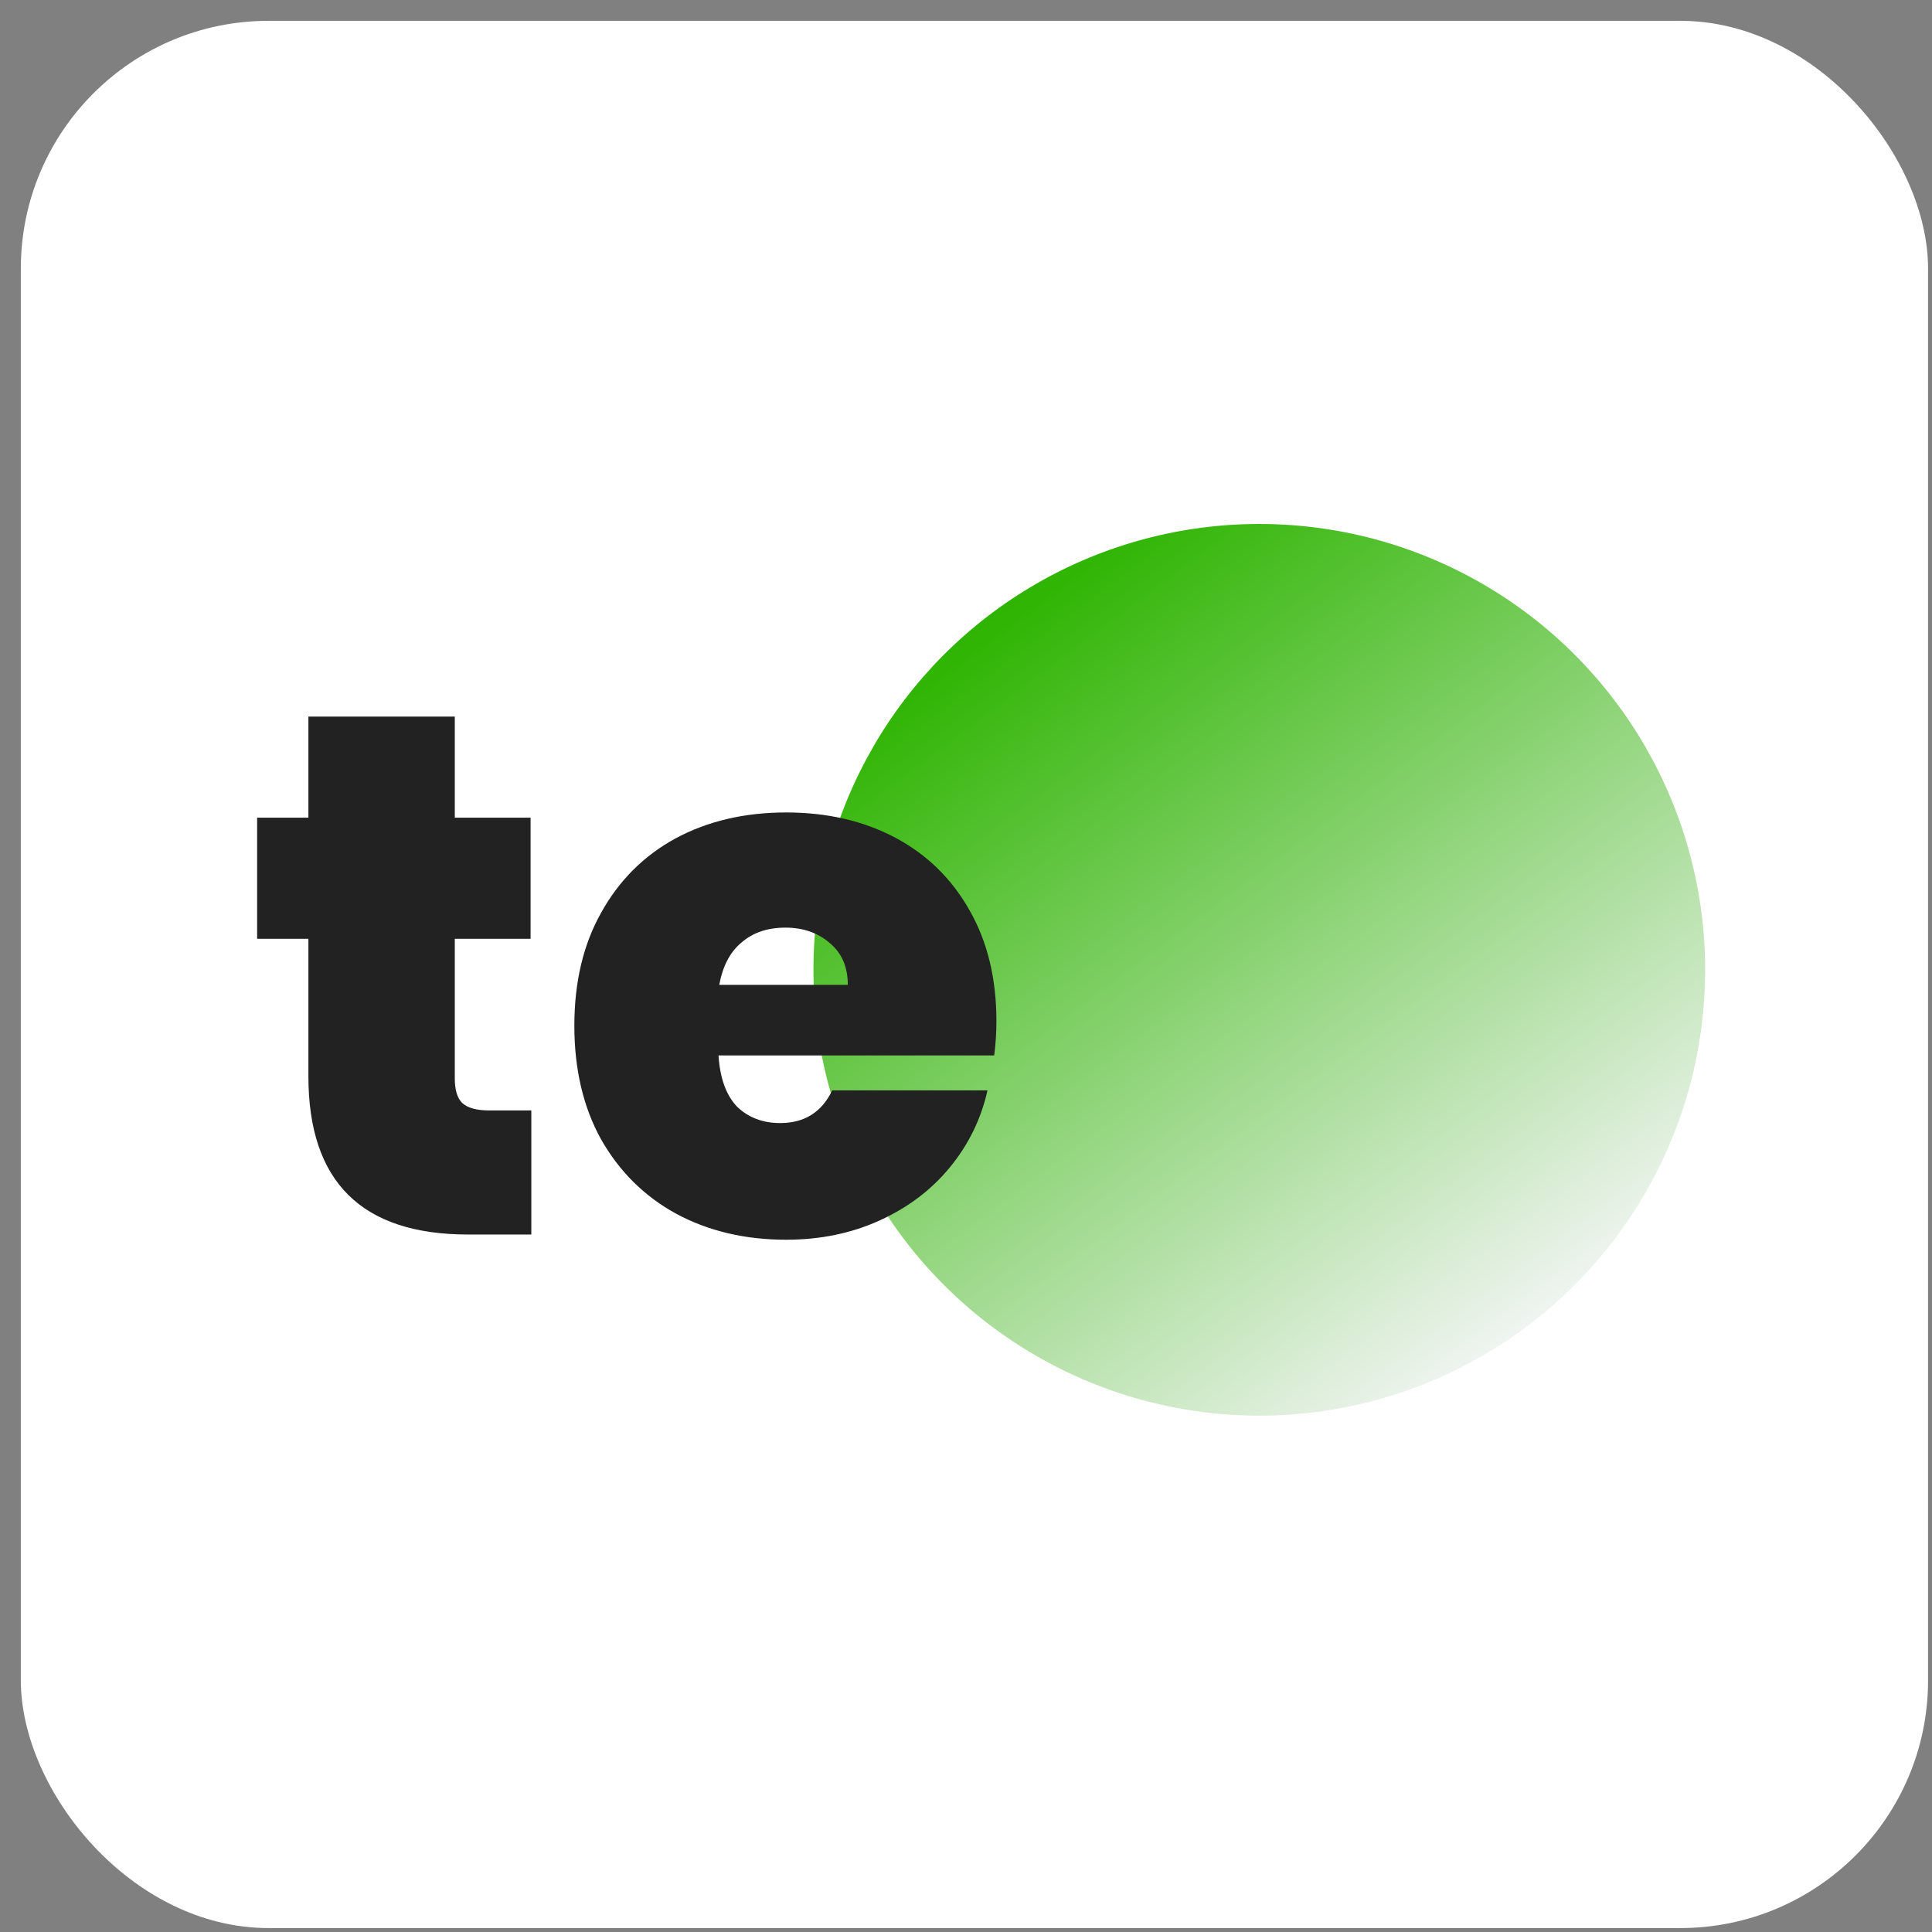 <svg xmlns="http://www.w3.org/2000/svg" width="78" height="78" viewBox="0 0 78 78" fill="none"><rect x="0" y="0" width="78" height="78" fill="#808080" stroke="none"/><rect x="0.841" y="0.841" width="77" height="77" rx="10" fill="white"></rect><circle cx="50.841" cy="39.154" r="18" fill="url(#paint0_linear_176_58)"></circle><path d="M21.451 44.831V49.841H18.901C14.601 49.841 12.451 47.711 12.451 43.451V37.901H10.381L10.381 33.011H12.451L12.451 28.931H18.361V33.011H21.421V37.901H18.361V43.541C18.361 44.001 18.461 44.331 18.661 44.531C18.881 44.731 19.241 44.831 19.741 44.831H21.451ZM40.228 41.231C40.228 41.691 40.198 42.151 40.138 42.611H29.008C29.068 43.531 29.318 44.221 29.758 44.681C30.218 45.121 30.798 45.341 31.498 45.341C32.478 45.341 33.178 44.901 33.598 44.021H39.868C39.608 45.181 39.098 46.221 38.338 47.141C37.598 48.041 36.658 48.751 35.518 49.271C34.378 49.791 33.118 50.051 31.738 50.051C30.078 50.051 28.598 49.701 27.298 49.001C26.018 48.301 25.008 47.301 24.268 46.001C23.548 44.701 23.188 43.171 23.188 41.411C23.188 39.651 23.548 38.131 24.268 36.851C24.988 35.551 25.988 34.551 27.268 33.851C28.568 33.151 30.058 32.801 31.738 32.801C33.398 32.801 34.868 33.141 36.148 33.821C37.428 34.501 38.428 35.481 39.148 36.761C39.868 38.021 40.228 39.511 40.228 41.231ZM34.228 39.761C34.228 39.041 33.988 38.481 33.508 38.081C33.028 37.661 32.428 37.451 31.708 37.451C30.988 37.451 30.398 37.651 29.938 38.051C29.478 38.431 29.178 39.001 29.038 39.761H34.228Z" fill="#222222"></path><defs><linearGradient id="paint0_linear_176_58" x1="40.041" y1="24.754" x2="61.641" y2="53.554" gradientUnits="userSpaceOnUse"><stop stop-color="#2DB400"></stop><stop offset="1" stop-color="#EFF4F0"></stop></linearGradient></defs></svg>
